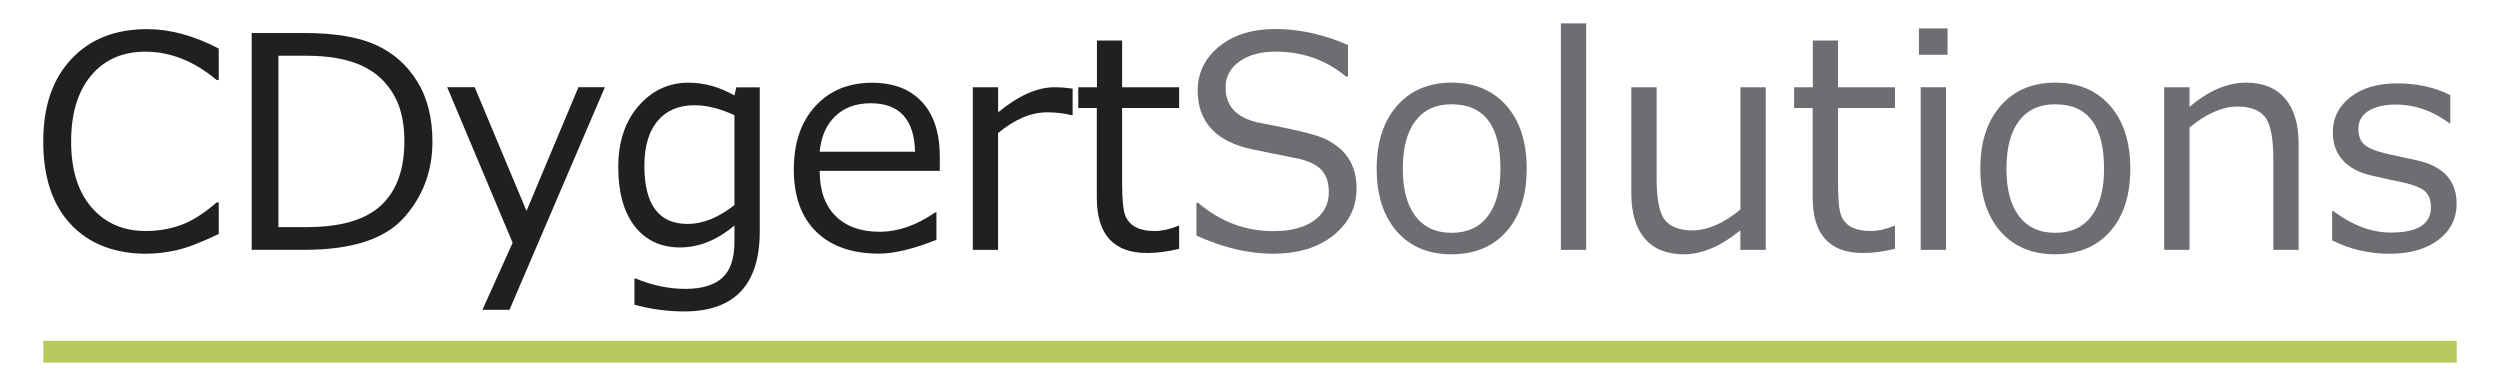 <svg xmlns="http://www.w3.org/2000/svg" id="Layer_1" viewBox="0 0 400 61.75"><defs><style>      .st0 {        fill: #6d6e71;      }      .st1 {        fill: #b6c95d;      }      .st2 {        fill: #221f1f;      }    </style></defs><g><path class="st2" d="M23.52,40.6c-5.19,0-9.25-1.57-12.19-4.7-2.94-3.13-4.41-7.54-4.41-13.24s1.49-9.98,4.48-13.19c2.98-3.21,7.03-4.81,12.14-4.81,3.67,0,7.49,1.04,11.46,3.11v5.04h-.32c-3.61-3.02-7.41-4.54-11.42-4.54-3.65,0-6.55,1.27-8.68,3.81-2.13,2.54-3.2,6.07-3.2,10.58s1.09,7.98,3.26,10.51c2.17,2.52,5.06,3.79,8.67,3.79,1.95,0,3.81-.31,5.57-.93,1.76-.62,3.7-1.84,5.8-3.65h.32v5.06c-2.95,1.4-5.24,2.27-6.87,2.62s-3.17.53-4.62.53Z"></path><path class="st2" d="M40.27,39.98V5.28h8.36c4.88,0,8.72.64,11.51,1.91,2.79,1.27,5,3.22,6.62,5.84,1.62,2.62,2.43,5.83,2.43,9.63,0,4.73-1.53,8.79-4.59,12.2s-8.35,5.11-15.87,5.11h-8.45ZM44.55,8.92v27.42h4.47c5.48,0,9.46-1.16,11.95-3.48s3.73-5.74,3.73-10.27-1.26-7.65-3.78-10.06c-2.52-2.41-6.48-3.61-11.9-3.61h-4.47Z"></path><path class="st2" d="M96.78,13.96l-15.26,35.61h-4.33l4.83-10.73-10.47-24.89h4.4l8.29,19.8,8.31-19.8h4.24Z"></path><path class="st2" d="M121.56,37.03c0,8.53-4.04,12.8-12.13,12.8-2.66,0-5.29-.36-7.92-1.08v-4.19h.18c2.69,1.11,5.34,1.66,7.97,1.66s4.63-.6,5.92-1.78,1.93-3.11,1.93-5.77v-2.58c-2.78,2.33-5.69,3.5-8.72,3.5s-5.5-1.14-7.25-3.41-2.62-5.42-2.62-9.44,1.08-7.28,3.23-9.77c2.16-2.49,4.83-3.74,8.02-3.74,2.52,0,4.96.68,7.34,2.05l.3-1.31h3.75v23.07ZM117.51,32.82v-14.39c-2.29-1.06-4.42-1.59-6.4-1.59-2.53,0-4.5.84-5.9,2.51s-2.11,4.07-2.11,7.18c0,6.2,2.3,9.3,6.91,9.3,2.44,0,4.94-1,7.5-3.02Z"></path><path class="st2" d="M140.66,40.58c-4.33,0-7.69-1.17-10.07-3.51-2.39-2.34-3.58-5.65-3.58-9.93s1.14-7.63,3.43-10.14c2.29-2.51,5.32-3.76,9.09-3.76,3.44,0,6.1,1.03,8,3.08,1.9,2.06,2.84,4.99,2.84,8.79v2.23h-19.22c0,3.13.85,5.54,2.54,7.22,1.7,1.68,4.04,2.52,7.03,2.52s5.95-1.04,8.93-3.11h.18v4.4c-3.7,1.47-6.76,2.21-9.19,2.21ZM131.15,24.28h15.26c-.12-5.17-2.49-7.76-7.11-7.76-2.33,0-4.22.69-5.66,2.07-1.44,1.38-2.27,3.28-2.49,5.69Z"></path><path class="st2" d="M155.65,39.98V13.96h4.05v4.01c3.25-2.67,6.25-4.01,9-4.01.97,0,1.94.08,2.92.23v4.24h-.16c-1.27-.31-2.56-.46-3.87-.46-2.61,0-5.24,1.11-7.9,3.32v18.69h-4.05Z"></path><path class="st2" d="M183.55,40.48c-5.37,0-8.06-2.95-8.06-8.86v-14.34h-2.97v-3.32h2.99v-7.48h4.03v7.48h9.12v3.32h-9.12v12.04c0,2.73.19,4.5.56,5.31.38.81.95,1.4,1.72,1.77.77.38,1.75.56,2.95.56,1.14,0,2.39-.28,3.75-.83h.14v3.68c-1.83.45-3.53.67-5.11.67Z"></path></g><g><path class="st0" d="M203.7,40.6c-3.9,0-7.99-.97-12.27-2.9v-5.23h.3c3.53,3.01,7.54,4.51,12.02,4.51,2.76,0,4.93-.56,6.5-1.69s2.36-2.63,2.36-4.5c0-1.44-.33-2.57-1-3.4s-1.83-1.46-3.49-1.92l-7.74-1.57c-2.87-.6-5.05-1.68-6.53-3.26-1.48-1.57-2.22-3.62-2.22-6.14,0-2.85,1.15-5.21,3.45-7.07,2.3-1.86,5.3-2.79,9-2.79s7.74.85,11.6,2.56v5.04h-.32c-3.19-2.65-6.95-3.98-11.28-3.98-2.39,0-4.32.53-5.79,1.59s-2.2,2.45-2.2,4.17c0,2.87,1.67,4.72,5.02,5.55,1.93.35,4.09.79,6.46,1.32s4.07,1.08,5.09,1.66,1.85,1.23,2.49,1.97,1.11,1.57,1.43,2.51.47,1.97.47,3.11c0,3.01-1.22,5.5-3.66,7.48s-5.67,2.97-9.69,2.97Z"></path><path class="st0" d="M232.26,40.69c-3.7,0-6.62-1.22-8.77-3.67s-3.22-5.79-3.22-10.03,1.08-7.59,3.25-10.06c2.16-2.47,5.08-3.71,8.75-3.71s6.58,1.23,8.75,3.68c2.16,2.46,3.25,5.82,3.25,10.08s-1.08,7.62-3.23,10.05-5.08,3.65-8.76,3.65ZM232.26,16.68c-2.5,0-4.43.88-5.78,2.65s-2.03,4.32-2.03,7.67.68,5.83,2.03,7.6,3.28,2.65,5.78,2.65,4.43-.88,5.78-2.65,2.03-4.3,2.03-7.6c0-6.88-2.6-10.31-7.8-10.31Z"></path><path class="st0" d="M253.79,39.98h-4.05V3.74h4.05v36.23Z"></path><path class="st0" d="M282.51,39.98h-4.05v-3.13c-3.15,2.56-6.16,3.84-9.05,3.84-2.72,0-4.8-.84-6.24-2.52s-2.16-4.09-2.16-7.22V13.96h4.05v14.62c0,3.35.45,5.56,1.35,6.65s2.36,1.63,4.39,1.63c2.39,0,4.95-1.11,7.67-3.34V13.96h4.05v26.01Z"></path><path class="st0" d="M298.09,40.48c-5.37,0-8.06-2.95-8.06-8.86v-14.34h-2.97v-3.32h2.99v-7.48h4.03v7.48h9.12v3.32h-9.12v12.04c0,2.73.19,4.5.56,5.31s.95,1.4,1.72,1.77,1.75.56,2.95.56,2.39-.28,3.75-.83h.14v3.68c-1.83.45-3.53.67-5.11.67Z"></path><path class="st0" d="M311.61,8.76h-4.58v-4.21h4.58v4.21ZM311.36,39.98h-4.05V13.96h4.05v26.01Z"></path><path class="st0" d="M328.84,40.69c-3.7,0-6.62-1.22-8.77-3.67s-3.22-5.79-3.22-10.03,1.08-7.59,3.25-10.06c2.16-2.47,5.08-3.71,8.75-3.71s6.58,1.23,8.75,3.68c2.16,2.46,3.25,5.82,3.25,10.08s-1.08,7.62-3.23,10.05-5.08,3.65-8.76,3.65ZM328.84,16.68c-2.5,0-4.43.88-5.78,2.65s-2.03,4.32-2.03,7.67.68,5.83,2.03,7.6,3.28,2.65,5.78,2.65,4.43-.88,5.78-2.65,2.03-4.3,2.03-7.6c0-6.88-2.6-10.31-7.8-10.31Z"></path><path class="st0" d="M367.78,39.98h-4.05v-14.57c0-3.38-.45-5.61-1.34-6.71-.89-1.1-2.36-1.65-4.4-1.65-2.41,0-4.96,1.12-7.67,3.36v19.57h-4.05V13.96h4.05v3.13c3.05-2.58,6.07-3.87,9.05-3.87,2.69,0,4.76.84,6.22,2.52s2.19,4.11,2.19,7.29v16.94Z"></path><path class="st0" d="M382.3,40.6c-3.25,0-6.31-.71-9.16-2.14v-4.7h.16c3.1,2.3,6.18,3.45,9.23,3.45,4.28,0,6.42-1.35,6.42-4.05,0-1.06-.28-1.88-.85-2.46s-1.75-1.08-3.55-1.5c-1.5-.29-3.23-.67-5.18-1.13s-3.46-1.27-4.52-2.43-1.6-2.64-1.6-4.45c0-2.3.94-4.19,2.81-5.65,1.87-1.47,4.37-2.2,7.5-2.2s6.05.63,8.49,1.89v4.47h-.16c-2.69-1.98-5.53-2.97-8.54-2.97-1.86,0-3.32.34-4.4,1.02-1.07.68-1.61,1.63-1.61,2.84,0,1.07.29,1.9.86,2.46s1.72,1.07,3.44,1.5l5.09,1.11c2.1.46,3.68,1.27,4.74,2.43s1.59,2.66,1.59,4.5c0,2.38-.97,4.31-2.92,5.79s-4.57,2.22-7.85,2.22Z"></path></g><rect class="st1" x="6.93" y="54.53" width="386.15" height="3.49"></rect></svg>
